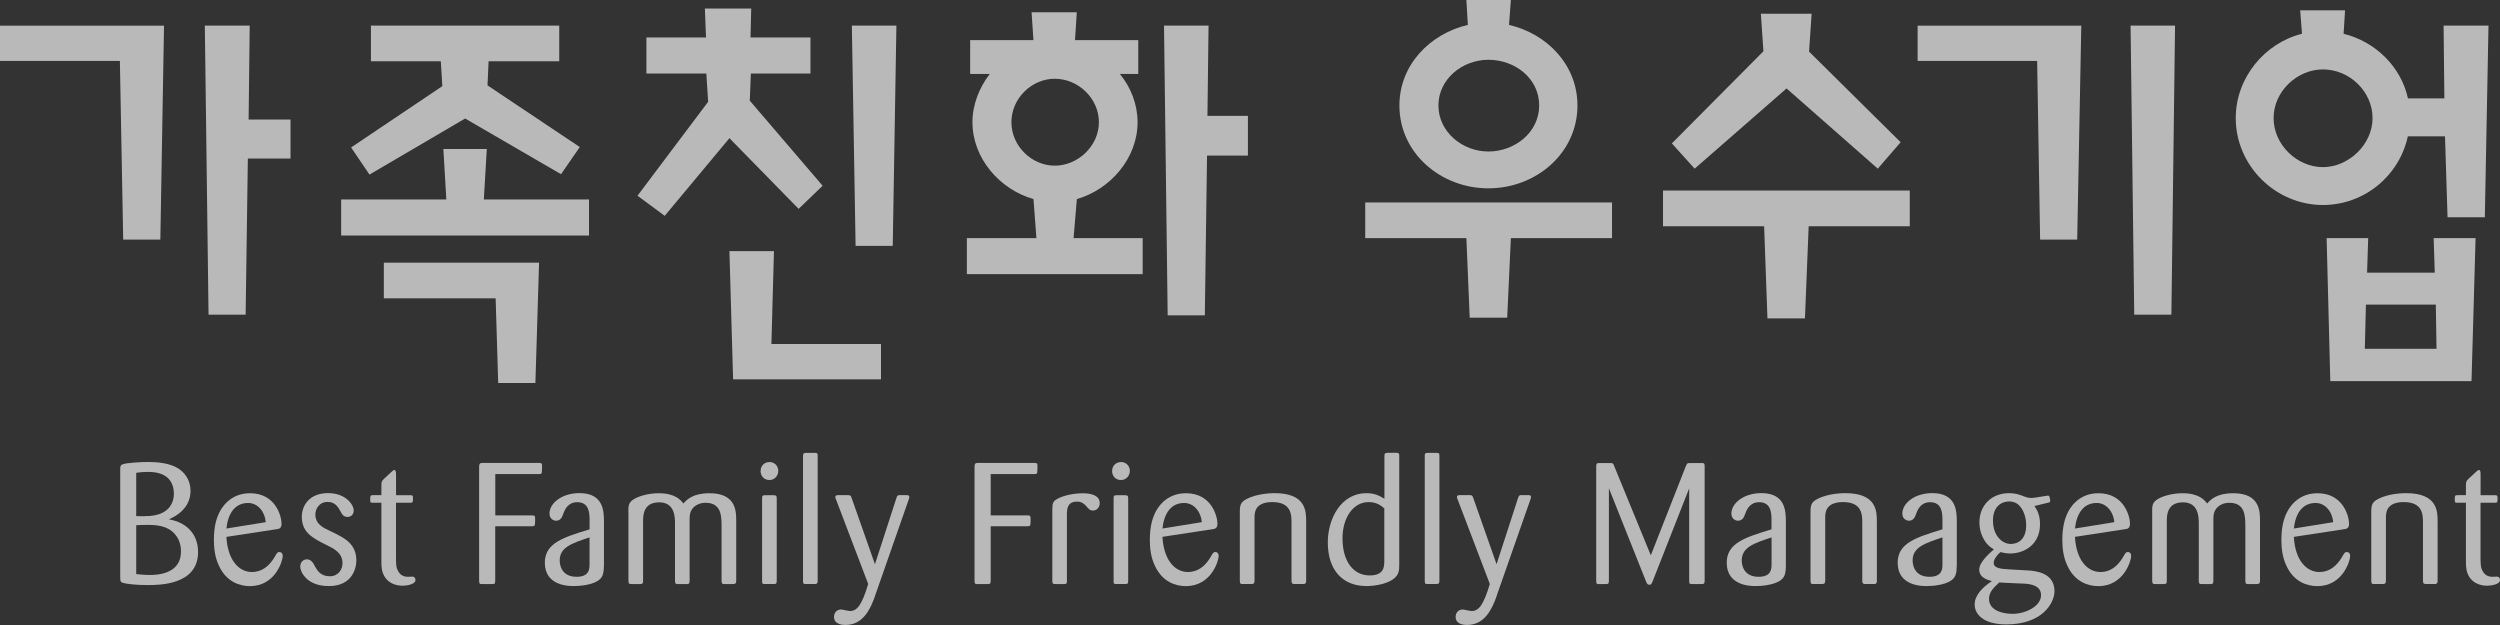 <svg width="144" height="36" viewBox="0 0 144 36" fill="none" xmlns="http://www.w3.org/2000/svg">
<rect x="0" y="0" width="144" height="36" fill="#333333" stroke="none"/>
<g clip-path="url(#clip0_1249_21290)">
<path d="M9.236 13.801H7.096L6.905 3.511H0V1.478H9.447L9.236 13.804V13.801ZM14.276 9.136L14.149 18.123H12.012L11.798 1.475H14.383L14.32 6.887H16.734V9.133H14.276V9.136Z" fill="white" fill-opacity="0.66"/>
<path d="M19.651 13.567V11.491H25.709L25.538 8.582H28.04L27.869 11.491H33.927V13.567H19.651ZM32.319 10.036L26.791 6.826L21.282 10.056L20.224 8.494L25.478 4.962L25.391 3.528H21.366V1.475H32.212V3.528H28.143L28.08 4.918L33.395 8.47L32.316 10.033L32.319 10.036ZM30.836 22.061H28.696L28.549 17.183H22.109V15.13H31.05L30.839 22.064L30.836 22.061Z" fill="white" fill-opacity="0.66"/>
<path d="M45.996 12.025L42.015 7.959L38.288 12.431L36.72 11.274L40.789 5.862L40.685 4.235H37.233V2.158H40.665L40.602 0.49H43.27L43.23 2.158H46.683V4.235H43.25L43.187 5.798L47.383 10.699L46.007 12.025H45.996ZM42.226 21.844L42.015 14.464H44.58L44.433 19.815H50.745V21.848H42.229L42.226 21.844ZM51.418 14.163H49.282L49.067 1.475H51.633L51.422 14.163H51.418Z" fill="white" fill-opacity="0.66"/>
<path d="M55.882 4.259V2.31H59.526L59.419 0.707H62.024L61.92 2.31H65.564V4.259H64.505C65.138 5.03 65.524 6.011 65.524 7.039C65.524 9.116 63.956 10.912 62.027 11.467L61.837 13.716H65.818V15.79H55.691V13.716H59.697L59.529 11.467C57.58 10.912 56.013 9.113 56.013 7.039C56.013 6.011 56.418 5.026 57.011 4.259H55.889H55.882ZM60.755 4.536C59.419 4.536 58.257 5.669 58.257 7.039C58.257 8.409 59.422 9.542 60.755 9.542C62.088 9.542 63.297 8.409 63.297 7.039C63.297 5.669 62.111 4.536 60.755 4.536ZM69.525 8.964L69.398 18.164H67.258L67.047 1.475H69.612L69.549 6.674H71.88V8.964H69.529H69.525Z" fill="white" fill-opacity="0.66"/>
<path d="M87.026 13.716L86.815 18.296H84.655L84.464 13.716H78.637V11.663H92.853V13.716H87.029H87.026ZM84.461 0H87.026L86.919 1.434C89.122 1.948 90.861 3.744 90.861 6.075C90.861 8.835 88.466 10.848 85.733 10.848C83.001 10.848 80.606 8.835 80.606 6.075C80.606 3.741 82.365 1.945 84.548 1.434L84.464 0H84.461ZM85.733 3.443C84.23 3.443 82.853 4.556 82.853 6.075C82.853 7.594 84.23 8.727 85.733 8.727C87.237 8.727 88.657 7.638 88.657 6.075C88.657 4.512 87.26 3.443 85.733 3.443Z" fill="white" fill-opacity="0.66"/>
<path d="M104.179 13.033L103.965 18.34H101.805L101.614 13.033H95.79V10.976H110.003V13.033H104.179ZM108.161 9.715L102.906 5.094L97.612 9.715L96.299 8.26L101.573 2.953L101.426 0.792H104.35L104.202 2.973L109.477 8.192L108.164 9.711L108.161 9.715Z" fill="white" fill-opacity="0.66"/>
<path d="M119.651 13.801H117.511L117.34 3.511H110.455V1.478H119.882L119.647 13.804L119.651 13.801ZM125.072 18.123H122.932L122.721 1.475H125.283L125.072 18.123Z" fill="white" fill-opacity="0.66"/>
<path d="M143.119 12.515H140.979L140.832 7.851H138.692C138.203 10.12 136.19 11.808 133.799 11.808C131.087 11.808 128.779 9.562 128.779 6.802C128.779 4.472 130.45 2.479 132.594 1.945L132.49 0.595H135.075L134.991 1.945C136.813 2.395 138.297 3.829 138.699 5.669H140.795L140.751 1.475H143.337L143.126 12.515H143.119ZM133.799 3.998C132.316 3.998 130.959 5.263 130.959 6.802C130.959 8.341 132.316 9.627 133.799 9.627C135.283 9.627 136.659 8.321 136.659 6.802C136.659 5.283 135.346 3.998 133.799 3.998ZM142.359 21.952H134.225L134.014 13.716H136.408L136.344 15.705H140.242L140.179 13.716H142.593L142.359 21.952ZM140.303 17.545H136.277L136.214 20.092H140.343L140.303 17.545Z" fill="white" fill-opacity="0.66"/>
<path d="M6.925 27.006C6.925 26.84 6.952 26.779 7.076 26.739C7.294 26.661 8.081 26.61 8.519 26.61C9.059 26.61 9.782 26.668 10.291 26.996C10.763 27.314 10.974 27.787 10.974 28.278C10.974 29.096 10.395 29.583 9.939 29.81C9.872 29.851 9.799 29.878 9.722 29.908C9.799 29.928 9.866 29.939 9.939 29.959C10.917 30.206 11.409 30.916 11.409 31.796C11.409 33.7 9.182 33.7 8.479 33.7C7.833 33.7 7.237 33.629 7.076 33.571C6.942 33.531 6.925 33.483 6.925 33.243V27.006ZM7.846 29.729C8.141 29.739 8.369 29.739 8.64 29.719C9.862 29.62 10.016 28.802 10.016 28.454C10.016 27.182 8.821 27.182 8.519 27.182C8.261 27.182 8.044 27.202 7.846 27.233V29.729ZM7.846 33.067C8.027 33.088 8.292 33.118 8.633 33.118C9.648 33.118 10.425 32.743 10.425 31.765C10.425 31.251 10.224 30.936 10.083 30.777C9.648 30.263 8.992 30.233 8.462 30.233C8.208 30.233 8.074 30.243 7.846 30.253V33.067Z" fill="white" fill-opacity="0.66"/>
<path d="M13.04 30.923C13.117 32.306 13.79 32.949 14.511 32.949C15.08 32.949 15.505 32.614 15.82 32.08C15.954 31.843 15.981 31.796 16.095 31.796C16.151 31.796 16.285 31.826 16.285 32.032C16.285 32.289 15.867 33.761 14.39 33.761C13.821 33.761 13.054 33.524 12.625 32.614C12.377 32.12 12.32 31.559 12.32 31.095C12.32 30.385 12.451 29.871 12.642 29.506C12.746 29.296 13.228 28.41 14.397 28.41C15.893 28.41 16.218 29.763 16.218 30.165C16.218 30.443 16.058 30.463 15.944 30.48L13.044 30.923H13.04ZM15.307 30.077C15.251 29.445 14.832 28.971 14.293 28.971C13.526 28.971 13.134 29.583 13.04 30.443L15.307 30.077Z" fill="white" fill-opacity="0.66"/>
<path d="M19.366 30.757C19.859 31.014 20.525 31.349 20.525 32.276C20.525 32.688 20.364 33.105 20.08 33.372C19.681 33.737 19.169 33.757 18.931 33.757C17.662 33.757 17.294 32.929 17.294 32.641C17.294 32.354 17.491 32.218 17.682 32.218C17.89 32.218 18.003 32.384 18.06 32.472C18.09 32.523 18.127 32.59 18.184 32.699C18.318 32.919 18.516 33.193 18.998 33.193C19.48 33.193 19.728 32.807 19.728 32.441C19.728 31.84 19.236 31.603 18.817 31.396C18.04 31.011 17.384 30.686 17.384 29.776C17.384 29.076 17.859 28.403 18.894 28.403C19.929 28.403 20.374 29.083 20.374 29.401C20.374 29.637 20.214 29.776 20.023 29.776C19.775 29.776 19.691 29.607 19.604 29.441C19.5 29.255 19.33 28.91 18.874 28.91C18.362 28.91 18.164 29.346 18.164 29.631C18.164 30.185 18.62 30.402 18.961 30.558L19.37 30.757H19.366Z" fill="white" fill-opacity="0.66"/>
<path d="M22.809 28.961V32.167C22.819 32.58 22.819 32.692 22.923 32.878C23.026 33.084 23.207 33.223 23.492 33.223C23.529 33.223 23.7 33.213 23.74 33.213C23.91 33.213 23.931 33.351 23.931 33.409C23.931 33.666 23.408 33.737 23.191 33.737C22.735 33.737 22.393 33.551 22.196 33.28C21.978 32.973 21.968 32.648 21.968 32.343V28.957H21.466C21.342 28.957 21.325 28.947 21.325 28.809C21.325 28.552 21.325 28.531 21.466 28.521H21.968V27.929C21.968 27.753 21.998 27.703 22.112 27.584L22.547 27.182C22.641 27.094 22.681 27.073 22.708 27.073C22.802 27.073 22.812 27.202 22.812 27.32V28.525H23.636C23.75 28.525 23.787 28.535 23.787 28.663C23.787 28.93 23.787 28.957 23.643 28.957H22.809V28.961Z" fill="white" fill-opacity="0.66"/>
<path d="M28.525 30.304V33.453C28.525 33.642 28.468 33.642 28.334 33.642H27.795C27.645 33.642 27.598 33.642 27.598 33.463V26.891C27.598 26.722 27.634 26.671 27.768 26.664H31.04C31.171 26.674 31.221 26.674 31.221 26.803C31.221 26.942 31.221 27.138 31.211 27.178C31.211 27.246 31.201 27.317 31.04 27.307H28.529V29.688H30.642C30.776 29.688 30.823 29.698 30.823 29.857C30.823 29.976 30.823 30.172 30.812 30.202C30.802 30.3 30.756 30.311 30.642 30.311H28.529L28.525 30.304Z" fill="white" fill-opacity="0.66"/>
<path d="M34.784 32.6C34.774 33.047 34.727 33.291 34.376 33.49C34.017 33.69 33.445 33.757 33.039 33.757C32.782 33.757 31.382 33.757 31.382 32.414C31.382 31.278 32.443 30.953 33.96 30.49V29.986C33.96 29.6 33.96 28.927 33.251 28.927C32.701 28.927 32.531 29.37 32.453 29.57C32.386 29.756 32.313 29.993 32.028 29.993C31.898 29.993 31.65 29.895 31.65 29.58C31.65 28.988 32.36 28.403 33.374 28.403C34.767 28.403 34.778 29.458 34.788 29.983V32.597L34.784 32.6ZM33.957 30.953C32.922 31.298 32.239 31.525 32.239 32.286C32.239 32.364 32.239 33.223 33.207 33.223C33.947 33.223 33.957 32.77 33.957 32.502V30.953Z" fill="white" fill-opacity="0.66"/>
<path d="M36.194 29.485C36.194 29.15 36.204 28.981 36.432 28.805C36.747 28.569 37.39 28.41 37.939 28.41C38.907 28.41 39.218 28.816 39.362 29.002C39.57 28.775 39.905 28.41 40.869 28.41C42.413 28.41 42.406 29.475 42.406 29.999V33.453C42.406 33.592 42.37 33.632 42.236 33.642H41.733C41.613 33.642 41.562 33.622 41.562 33.453V30.236C41.553 29.712 41.542 28.961 40.642 28.961C40.31 28.961 40.099 29.09 39.985 29.188C39.721 29.435 39.721 29.692 39.721 29.999V33.453C39.721 33.592 39.701 33.642 39.56 33.642H39.068C38.937 33.642 38.88 33.632 38.88 33.463V30.148C38.88 29.793 38.87 28.934 37.969 28.934C37.068 28.934 37.042 29.665 37.042 29.999V33.453C37.042 33.612 37.005 33.642 36.851 33.642H36.368C36.245 33.642 36.198 33.612 36.198 33.453V29.485H36.194Z" fill="white" fill-opacity="0.66"/>
<path d="M44.322 27.649C44.001 27.649 43.81 27.412 43.81 27.134C43.81 26.83 44.027 26.613 44.329 26.613C44.593 26.613 44.814 26.81 44.831 27.107C44.831 27.381 44.64 27.649 44.319 27.649H44.322ZM44.74 33.46C44.74 33.629 44.694 33.639 44.55 33.639H44.037C43.897 33.639 43.897 33.598 43.897 33.46V28.714C43.897 28.585 43.897 28.525 44.057 28.525H44.55C44.704 28.525 44.74 28.555 44.74 28.714V33.46Z" fill="white" fill-opacity="0.66"/>
<path d="M46.257 26.245C46.257 26.096 46.324 26.086 46.445 26.086H46.917C47.061 26.086 47.098 26.096 47.098 26.245V33.46C47.098 33.619 47.041 33.639 46.917 33.639H46.435C46.281 33.639 46.254 33.629 46.254 33.46V26.245H46.257Z" fill="white" fill-opacity="0.66"/>
<path d="M50.4 34.339C50.135 35.08 49.717 35.996 48.702 35.996C48.588 35.996 48.039 35.996 48.039 35.533C48.039 35.306 48.19 35.107 48.444 35.107C48.521 35.107 48.873 35.195 48.957 35.195C49.362 35.195 49.64 34.87 50.008 33.636L48.17 28.809C48.123 28.69 48.113 28.67 48.113 28.64C48.113 28.511 48.237 28.521 48.283 28.521H48.843C48.993 28.521 49.004 28.541 49.06 28.701L50.397 32.499L51.629 28.701C51.676 28.552 51.706 28.531 51.78 28.521H52.245C52.322 28.521 52.376 28.541 52.376 28.629C52.376 28.66 52.376 28.68 52.329 28.809L50.397 34.336L50.4 34.339Z" fill="white" fill-opacity="0.66"/>
<path d="M57.064 30.304V33.453C57.064 33.642 57.007 33.642 56.873 33.642H56.331C56.18 33.642 56.133 33.642 56.133 33.463V26.891C56.133 26.722 56.17 26.671 56.304 26.664H59.576C59.71 26.674 59.757 26.674 59.757 26.803C59.757 26.942 59.757 27.138 59.747 27.178C59.747 27.246 59.737 27.317 59.576 27.307H57.064V29.688H59.181C59.311 29.688 59.362 29.698 59.362 29.857C59.362 29.976 59.362 30.172 59.352 30.202C59.342 30.3 59.295 30.311 59.181 30.311H57.064V30.304Z" fill="white" fill-opacity="0.66"/>
<path d="M61.458 33.473C61.448 33.632 61.401 33.642 61.287 33.642H60.801C60.671 33.642 60.614 33.632 60.614 33.473V29.35C60.614 29.005 60.654 28.883 60.862 28.758C61.146 28.579 61.752 28.413 62.369 28.413C62.831 28.413 63.343 28.521 63.343 28.985C63.343 29.211 63.192 29.407 62.955 29.407C62.784 29.407 62.717 29.33 62.556 29.14C62.432 29.012 62.308 28.893 62.034 28.893C61.474 28.893 61.464 29.326 61.454 29.583V33.473H61.458Z" fill="white" fill-opacity="0.66"/>
<path d="M64.569 27.649C64.248 27.649 64.057 27.412 64.057 27.134C64.057 26.83 64.274 26.613 64.579 26.613C64.844 26.613 65.065 26.81 65.081 27.107C65.081 27.381 64.891 27.649 64.569 27.649ZM64.984 33.46C64.984 33.629 64.937 33.639 64.797 33.639H64.284C64.144 33.639 64.144 33.598 64.144 33.46V28.714C64.144 28.585 64.144 28.525 64.305 28.525H64.797C64.947 28.525 64.984 28.555 64.984 28.714V33.46Z" fill="white" fill-opacity="0.66"/>
<path d="M66.957 30.923C67.034 32.306 67.707 32.949 68.427 32.949C68.996 32.949 69.421 32.614 69.733 32.08C69.867 31.843 69.894 31.796 70.007 31.796C70.064 31.796 70.195 31.826 70.195 32.032C70.195 32.289 69.776 33.761 68.3 33.761C67.73 33.761 66.963 33.524 66.535 32.614C66.287 32.12 66.23 31.559 66.23 31.095C66.23 30.385 66.364 29.871 66.552 29.506C66.655 29.296 67.138 28.41 68.306 28.41C69.803 28.41 70.125 29.763 70.125 30.165C70.125 30.443 69.964 30.463 69.85 30.48L66.947 30.923H66.957ZM69.224 30.077C69.167 29.445 68.748 28.971 68.209 28.971C67.442 28.971 67.05 29.583 66.957 30.443L69.224 30.077Z" fill="white" fill-opacity="0.66"/>
<path d="M75.235 33.443C75.235 33.531 75.225 33.619 75.121 33.639H74.599C74.448 33.639 74.391 33.619 74.391 33.443V30.125C74.391 29.661 74.391 28.92 73.283 28.92C72.268 28.92 72.261 29.553 72.261 29.8V33.443C72.261 33.619 72.194 33.639 72.06 33.639H71.595C71.464 33.649 71.414 33.619 71.414 33.45V29.472C71.414 29.096 71.471 28.917 71.793 28.751C72.429 28.406 73.32 28.406 73.423 28.406C75.225 28.406 75.235 29.451 75.235 30.037V33.443Z" fill="white" fill-opacity="0.66"/>
<path d="M80.593 32.594C80.593 32.78 80.593 32.956 80.462 33.145C80.141 33.619 79.21 33.757 78.707 33.757C77.361 33.757 76.481 32.868 76.481 31.241C76.481 29.888 77.237 28.406 78.707 28.406C79.2 28.406 79.494 28.575 79.742 28.731V26.302C79.742 26.143 79.762 26.082 79.923 26.082H80.405C80.549 26.082 80.606 26.103 80.596 26.279V32.587L80.593 32.594ZM79.739 29.286C79.558 29.127 79.303 28.92 78.828 28.92C77.954 28.92 77.328 29.81 77.328 31.004C77.328 32.377 77.984 33.145 78.892 33.145C79.715 33.145 79.725 32.651 79.736 32.364V29.286H79.739Z" fill="white" fill-opacity="0.66"/>
<path d="M82.063 26.245C82.063 26.096 82.13 26.086 82.254 26.086H82.729C82.873 26.086 82.91 26.096 82.91 26.245V33.46C82.91 33.619 82.853 33.639 82.729 33.639H82.247C82.097 33.639 82.066 33.629 82.066 33.46V26.245H82.063Z" fill="white" fill-opacity="0.66"/>
<path d="M86.206 34.339C85.941 35.08 85.522 35.996 84.508 35.996C84.394 35.996 83.845 35.996 83.845 35.533C83.845 35.306 83.995 35.107 84.25 35.107C84.327 35.107 84.675 35.195 84.762 35.195C85.171 35.195 85.445 34.87 85.814 33.636L83.975 28.809C83.928 28.69 83.918 28.67 83.918 28.64C83.918 28.511 84.042 28.521 84.089 28.521H84.648C84.799 28.521 84.809 28.541 84.866 28.701L86.202 32.499L87.435 28.701C87.482 28.552 87.512 28.531 87.589 28.521H88.054C88.131 28.521 88.185 28.541 88.185 28.629C88.185 28.66 88.185 28.68 88.138 28.809L86.202 34.336L86.206 34.339Z" fill="white" fill-opacity="0.66"/>
<path d="M97.3 28.122L95.204 33.453C95.117 33.659 95.11 33.68 95.003 33.68C94.889 33.68 94.869 33.629 94.796 33.453L92.672 28.122V33.463C92.672 33.632 92.615 33.642 92.502 33.642H92.036C91.949 33.622 91.942 33.582 91.942 33.453V26.861C91.942 26.712 91.972 26.671 92.113 26.671H92.756C92.897 26.671 92.927 26.691 92.984 26.861L95.087 31.985L97.096 26.871C97.17 26.691 97.183 26.671 97.344 26.671H97.997C98.131 26.671 98.188 26.671 98.188 26.84V33.473C98.178 33.622 98.148 33.642 97.997 33.642H97.468C97.317 33.642 97.297 33.622 97.297 33.453V28.122H97.3Z" fill="white" fill-opacity="0.66"/>
<path d="M102.866 32.6C102.856 33.047 102.809 33.291 102.458 33.49C102.096 33.69 101.527 33.757 101.121 33.757C100.864 33.757 99.46 33.757 99.46 32.414C99.46 31.278 100.522 30.953 102.039 30.49V29.986C102.039 29.6 102.039 28.927 101.329 28.927C100.78 28.927 100.609 29.37 100.532 29.57C100.465 29.756 100.391 29.993 100.107 29.993C99.976 29.993 99.728 29.895 99.728 29.58C99.728 28.988 100.438 28.403 101.453 28.403C102.846 28.403 102.856 29.458 102.866 29.983V32.597V32.6ZM102.042 30.953C101.008 31.298 100.324 31.525 100.324 32.286C100.324 32.364 100.324 33.223 101.292 33.223C102.032 33.223 102.042 32.77 102.042 32.502V30.953Z" fill="white" fill-opacity="0.66"/>
<path d="M108.11 33.443C108.11 33.531 108.1 33.619 107.997 33.639H107.474C107.32 33.639 107.267 33.619 107.267 33.443V30.125C107.267 29.661 107.267 28.92 106.158 28.92C105.143 28.92 105.133 29.553 105.133 29.8V33.443C105.133 33.619 105.066 33.639 104.932 33.639H104.467C104.333 33.649 104.286 33.619 104.286 33.45V29.472C104.286 29.096 104.343 28.917 104.665 28.751C105.301 28.406 106.192 28.406 106.295 28.406C108.097 28.406 108.107 29.451 108.107 30.037V33.443H108.11Z" fill="white" fill-opacity="0.66"/>
<path d="M112.709 32.6C112.699 33.047 112.652 33.291 112.3 33.49C111.942 33.69 111.372 33.757 110.964 33.757C110.709 33.757 109.306 33.757 109.306 32.414C109.306 31.278 110.368 30.953 111.885 30.49V29.986C111.885 29.6 111.885 28.927 111.175 28.927C110.626 28.927 110.455 29.37 110.378 29.57C110.311 29.756 110.237 29.993 109.952 29.993C109.822 29.993 109.574 29.895 109.574 29.58C109.574 28.988 110.284 28.403 111.299 28.403C112.692 28.403 112.702 29.458 112.712 29.983V32.597L112.709 32.6ZM111.885 30.953C110.85 31.298 110.167 31.525 110.167 32.286C110.167 32.364 110.167 33.223 111.135 33.223C111.875 33.223 111.885 32.77 111.885 32.502V30.953Z" fill="white" fill-opacity="0.66"/>
<path d="M117.182 29.147C117.316 29.347 117.504 29.61 117.504 30.202C117.504 31.407 116.546 31.88 115.796 31.88C115.558 31.88 115.397 31.84 115.217 31.802C114.989 32.019 114.838 32.228 114.838 32.425C114.838 32.739 115.257 32.77 115.806 32.8L116.821 32.858C117.239 32.888 118.338 32.976 118.338 34.052C118.338 34.725 117.648 35.966 115.562 35.966C115.173 35.966 114.898 35.915 114.687 35.858C114.091 35.689 113.74 35.296 113.74 34.823C113.74 34.288 114.185 33.835 114.734 33.47C114.48 33.402 114.004 33.28 114.004 32.807C114.004 32.384 114.584 31.877 114.848 31.643C114.667 31.535 114.413 31.376 114.205 30.943C114.071 30.669 114.014 30.372 114.014 30.094C114.014 29.1 114.718 28.406 115.722 28.406C116.064 28.406 116.265 28.477 116.462 28.545C116.68 28.633 116.804 28.684 117.032 28.684C117.176 28.684 117.912 28.545 117.969 28.545C118.073 28.545 118.093 28.822 118.093 28.853C118.093 28.92 118.063 28.93 117.989 28.951L117.182 29.147ZM114.567 34.498C114.567 35.12 115.26 35.357 115.933 35.357C116.663 35.357 117.564 34.924 117.564 34.282C117.564 33.71 116.928 33.639 116.626 33.619C116.419 33.608 115.394 33.571 115.156 33.551C114.852 33.835 114.567 34.092 114.567 34.498ZM116.265 29.069C116.134 28.961 115.953 28.883 115.732 28.883C115.307 28.883 114.795 29.15 114.795 29.979C114.795 30.869 115.334 31.332 115.826 31.332C116.241 31.332 116.707 31.065 116.707 30.267C116.707 30.148 116.697 30.03 116.68 29.912C116.576 29.34 116.318 29.134 116.261 29.073L116.265 29.069Z" fill="white" fill-opacity="0.66"/>
<path d="M119.517 30.923C119.594 32.306 120.267 32.949 120.987 32.949C121.556 32.949 121.981 32.614 122.293 32.08C122.427 31.843 122.454 31.796 122.568 31.796C122.624 31.796 122.755 31.826 122.755 32.032C122.755 32.289 122.336 33.761 120.86 33.761C120.29 33.761 119.523 33.524 119.095 32.614C118.847 32.12 118.79 31.559 118.79 31.095C118.79 30.385 118.924 29.871 119.112 29.506C119.215 29.296 119.698 28.41 120.866 28.41C122.363 28.41 122.688 29.763 122.688 30.165C122.688 30.443 122.527 30.463 122.413 30.48L119.513 30.923H119.517ZM121.784 30.077C121.727 29.445 121.308 28.971 120.769 28.971C120.002 28.971 119.614 29.583 119.517 30.443L121.784 30.077Z" fill="white" fill-opacity="0.66"/>
<path d="M123.964 29.485C123.964 29.15 123.974 28.981 124.202 28.805C124.516 28.569 125.159 28.41 125.709 28.41C126.676 28.41 126.988 28.816 127.132 29.002C127.339 28.775 127.671 28.41 128.639 28.41C130.183 28.41 130.176 29.475 130.176 29.999V33.453C130.176 33.592 130.139 33.632 130.005 33.642H129.503C129.379 33.642 129.332 33.622 129.332 33.453V30.236C129.322 29.712 129.312 28.961 128.411 28.961C128.08 28.961 127.869 29.09 127.755 29.188C127.49 29.435 127.49 29.692 127.49 29.999V33.453C127.49 33.592 127.47 33.642 127.329 33.642H126.837C126.707 33.642 126.65 33.632 126.65 33.463V30.148C126.65 29.793 126.64 28.934 125.739 28.934C124.838 28.934 124.808 29.665 124.808 29.999V33.453C124.808 33.612 124.768 33.642 124.62 33.642H124.138C124.014 33.642 123.967 33.612 123.967 33.453V29.485H123.964Z" fill="white" fill-opacity="0.66"/>
<path d="M132.125 30.923C132.202 32.306 132.875 32.949 133.595 32.949C134.164 32.949 134.59 32.614 134.904 32.08C135.038 31.843 135.065 31.796 135.179 31.796C135.236 31.796 135.37 31.826 135.37 32.032C135.37 32.289 134.951 33.761 133.474 33.761C132.905 33.761 132.138 33.524 131.71 32.614C131.465 32.12 131.408 31.559 131.408 31.095C131.408 30.385 131.539 29.871 131.73 29.506C131.834 29.296 132.316 28.41 133.484 28.41C134.981 28.41 135.306 29.763 135.306 30.165C135.306 30.443 135.146 30.463 135.032 30.48L132.132 30.923H132.125ZM134.392 30.077C134.335 29.445 133.916 28.971 133.377 28.971C132.61 28.971 132.219 29.583 132.125 30.443L134.392 30.077Z" fill="white" fill-opacity="0.66"/>
<path d="M140.406 33.443C140.406 33.531 140.396 33.619 140.293 33.639H139.77C139.619 33.639 139.563 33.619 139.563 33.443V30.125C139.563 29.661 139.563 28.92 138.454 28.92C137.439 28.92 137.429 29.553 137.429 29.8V33.443C137.429 33.619 137.366 33.639 137.232 33.639H136.766C136.636 33.649 136.585 33.619 136.585 33.45V29.472C136.585 29.096 136.642 28.917 136.964 28.751C137.6 28.406 138.491 28.406 138.595 28.406C140.396 28.406 140.406 29.451 140.406 30.037V33.443Z" fill="white" fill-opacity="0.66"/>
<path d="M142.878 28.961V32.167C142.888 32.58 142.888 32.692 142.992 32.878C143.096 33.084 143.277 33.223 143.561 33.223C143.601 33.223 143.769 33.213 143.809 33.213C143.98 33.213 144 33.351 144 33.409C144 33.666 143.478 33.737 143.26 33.737C142.804 33.737 142.463 33.551 142.265 33.28C142.048 32.973 142.038 32.648 142.038 32.343V28.957H141.535C141.411 28.957 141.395 28.947 141.395 28.809C141.395 28.552 141.395 28.531 141.535 28.521H142.038V27.929C142.038 27.753 142.068 27.703 142.182 27.584L142.617 27.182C142.711 27.094 142.747 27.073 142.778 27.073C142.875 27.073 142.881 27.202 142.881 27.32V28.525H143.705C143.819 28.525 143.859 28.535 143.859 28.663C143.859 28.93 143.859 28.957 143.715 28.957H142.881L142.878 28.961Z" fill="white" fill-opacity="0.66"/>
</g>
<defs>
<clipPath id="clip0_1249_21290">
<rect width="144" height="36" fill="white"/>
</clipPath>
</defs>
</svg>
